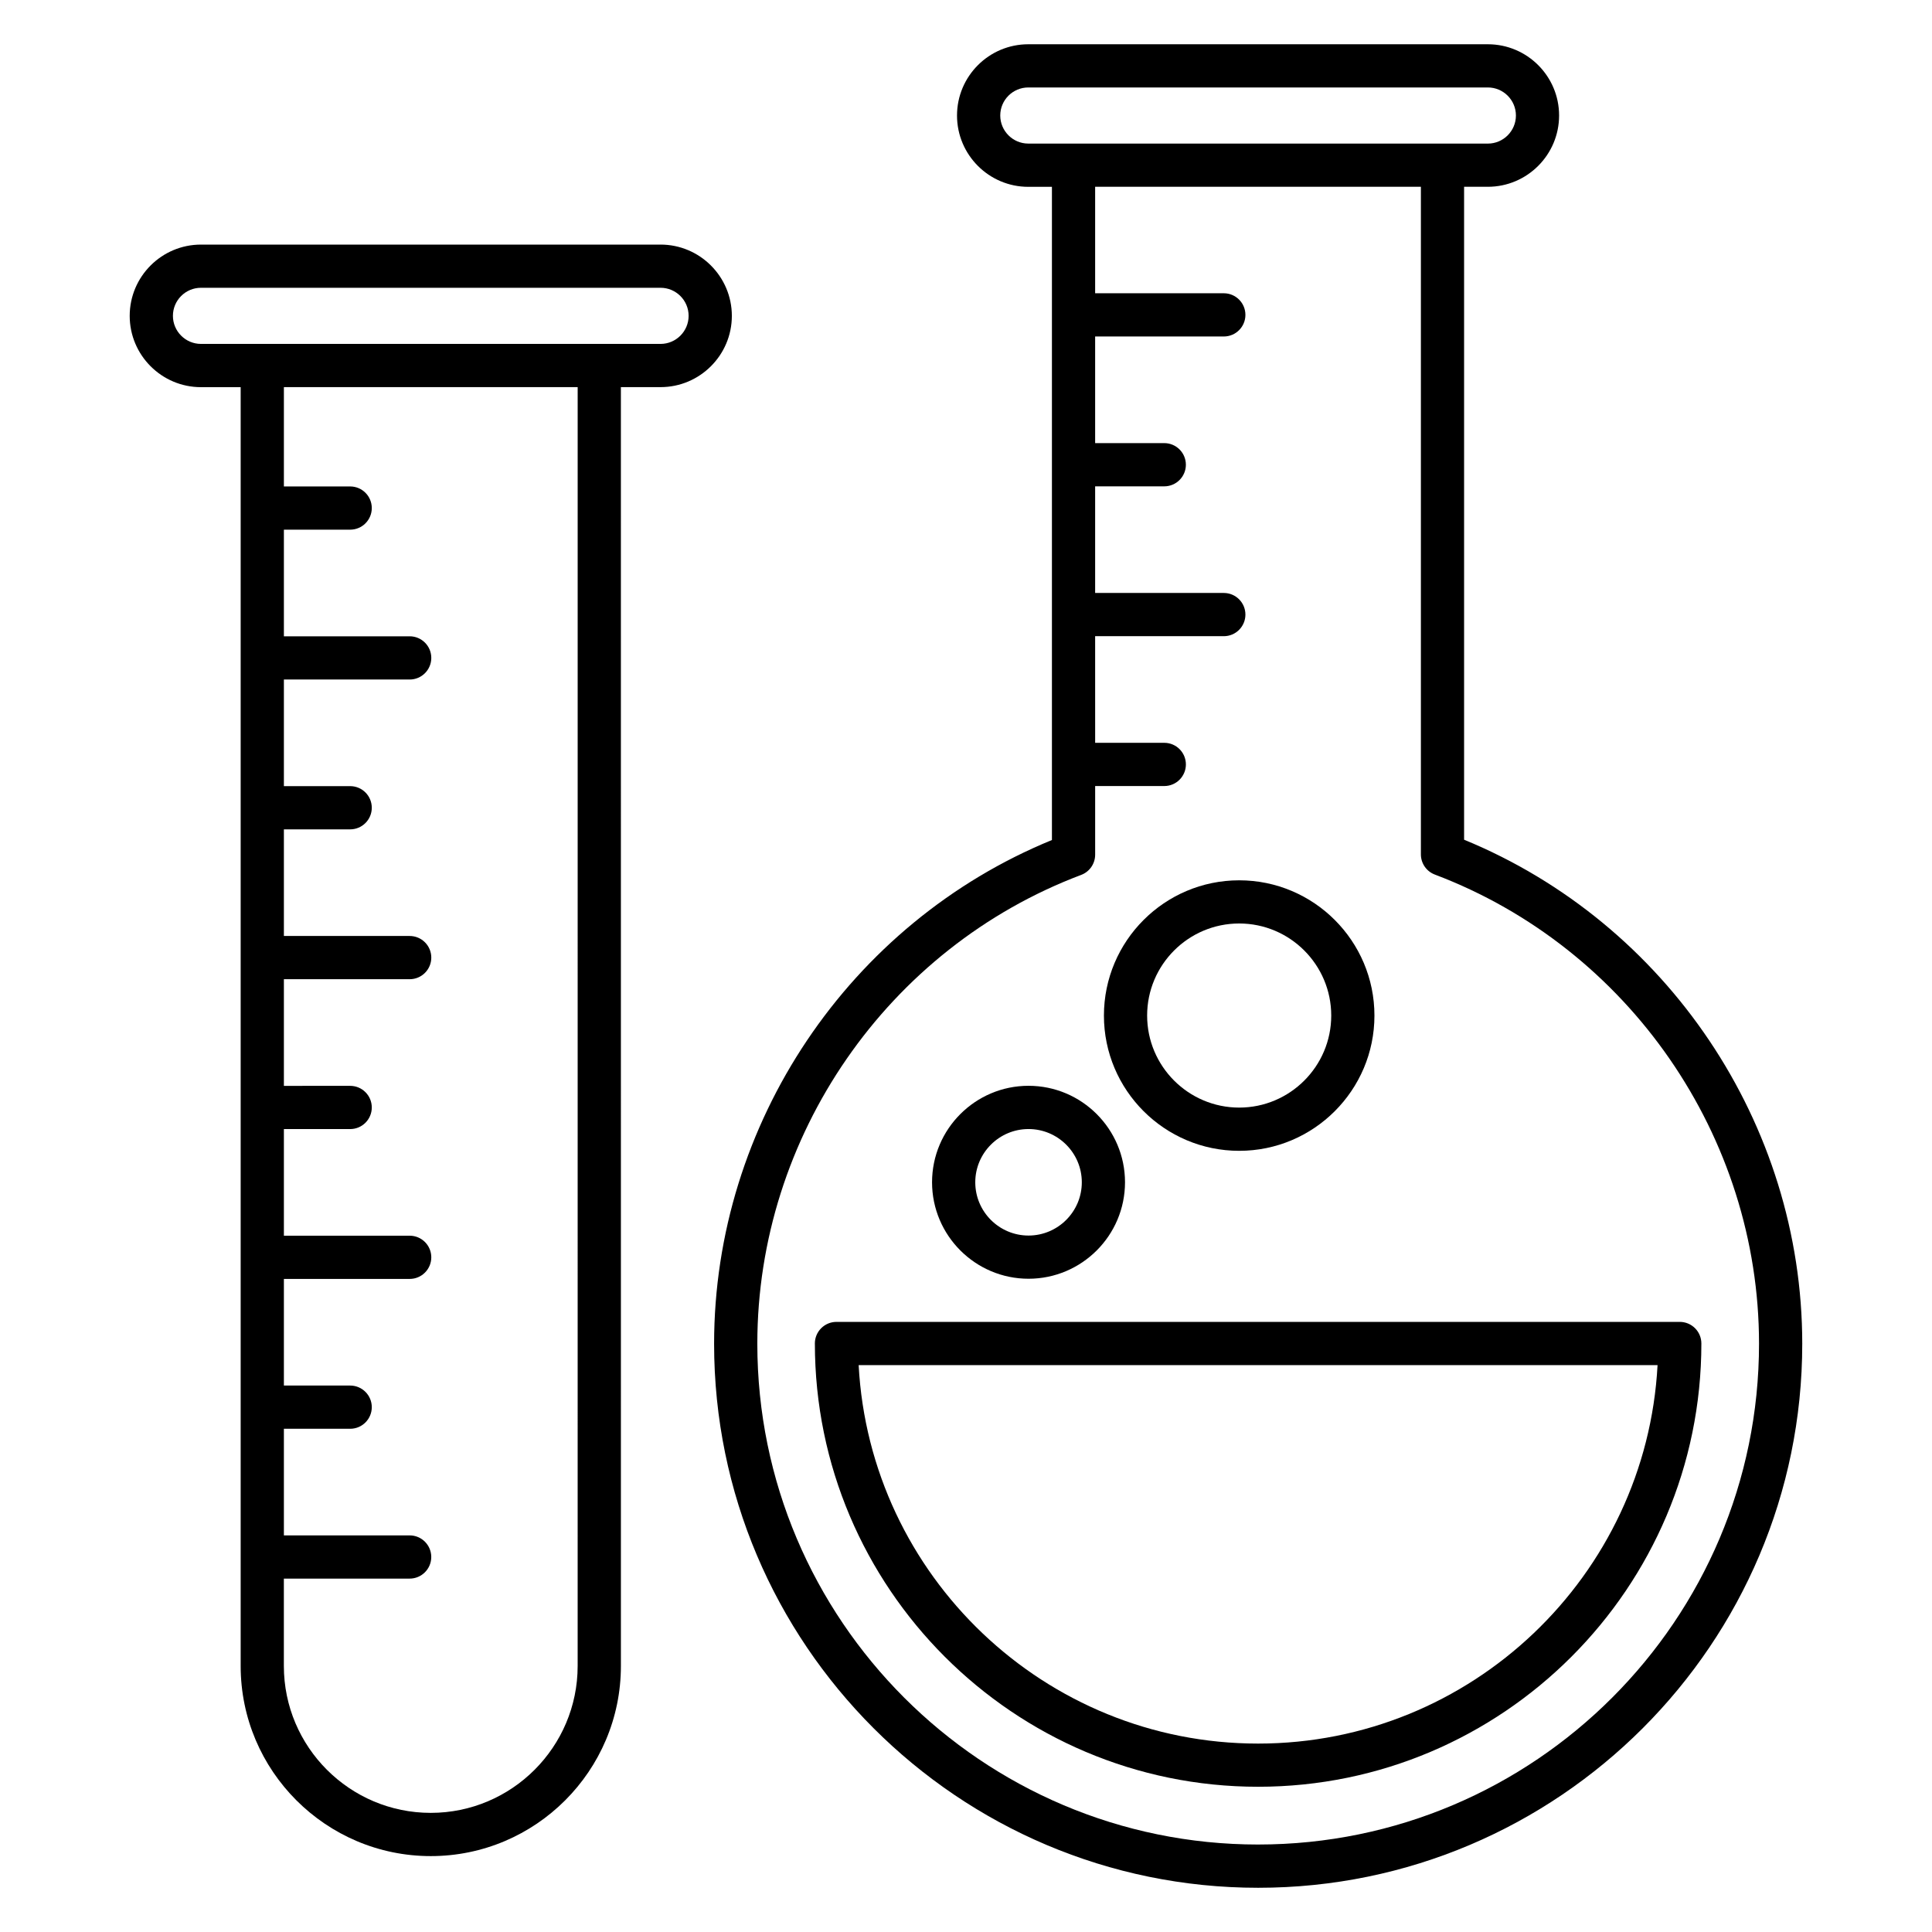 <?xml version="1.0" encoding="UTF-8"?>
<!-- Uploaded to: ICON Repo, www.svgrepo.com, Generator: ICON Repo Mixer Tools -->
<svg fill="#000000" width="800px" height="800px" version="1.1" viewBox="144 144 512 512" xmlns="http://www.w3.org/2000/svg">
 <g>
  <path d="m359.95 500.04c0 64.77 52.688 117.47 117.46 117.47 64.77 0 117.47-52.695 117.47-117.47 0-3.16-2.566-5.727-5.727-5.727h-223.48c-3.16 0-5.727 2.566-5.727 5.727zm223.32 5.727c-2.992 55.816-49.328 100.3-105.87 100.3-56.527 0-102.87-44.48-105.85-100.3z"/>
  <path d="m532 366.52v-173.02h6.289c10.41 0 18.887-8.473 18.887-18.895 0-10.41-8.465-18.875-18.879-18.875h-121.79c-10.41 0-18.887 8.465-18.887 18.887 0 10.41 8.465 18.895 18.887 18.895h6.266v173.1c-53.711 21.992-89.527 75.137-89.527 133.5-0.004 79.488 64.676 144.17 144.18 144.17s144.19-64.68 144.19-144.18c0-58.305-35.855-111.48-89.617-133.57zm-115.49-184.47c-4.098 0-7.434-3.344-7.434-7.441 0-4.102 3.328-7.43 7.434-7.43h121.79c4.098 0 7.434 3.336 7.434 7.434s-3.336 7.441-7.434 7.441c-1.602-0.004-121.79-0.004-121.79-0.004zm60.918 450.77c-73.191 0-132.73-59.543-132.73-132.73 0-54.953 34.496-104.88 85.824-124.23 2.231-0.84 3.703-2.977 3.703-5.359v-18.191h18.32c3.16 0 5.727-2.566 5.727-5.727s-2.566-5.727-5.727-5.727h-18.32l-0.004-28.258h34.098c3.16 0 5.727-2.566 5.727-5.727 0-3.16-2.566-5.727-5.727-5.727h-34.098v-28.258h18.32c3.16 0 5.727-2.566 5.727-5.727s-2.566-5.727-5.727-5.727h-18.32v-28.258h34.098c3.16 0 5.727-2.566 5.727-5.727 0-3.16-2.566-5.727-5.727-5.727h-34.098v-28.223h86.328v176.92c0 2.383 1.473 4.512 3.695 5.352 51.387 19.449 85.914 69.41 85.914 124.32 0.008 73.188-59.543 132.73-132.73 132.73z"/>
  <path d="m319.05 208.82h-121.79c-10.41 0-18.887 8.465-18.887 18.887 0 10.41 8.465 18.895 18.887 18.895h10.52v338.9c0 27.777 22.602 50.383 50.383 50.383 27.777 0 50.383-22.602 50.383-50.383l-0.004-338.91h10.512c10.41 0 18.895-8.473 18.895-18.895-0.012-10.41-8.492-18.879-18.902-18.879zm-21.965 376.68c0 21.465-17.465 38.93-38.93 38.93s-38.93-17.465-38.93-38.93v-23.152h33.336c3.16 0 5.727-2.566 5.727-5.727s-2.566-5.727-5.727-5.727l-33.328 0.004v-28.258h17.566c3.16 0 5.727-2.566 5.727-5.727 0-3.16-2.566-5.727-5.727-5.727h-17.566v-28.258h33.336c3.16 0 5.727-2.566 5.727-5.727s-2.566-5.727-5.727-5.727h-33.336v-28.258h17.566c3.16 0 5.727-2.566 5.727-5.727 0-3.16-2.566-5.727-5.727-5.727l-17.566 0.004v-28.266h33.336c3.16 0 5.727-2.566 5.727-5.727s-2.566-5.727-5.727-5.727h-33.336v-28.258h17.566c3.16 0 5.727-2.566 5.727-5.727s-2.566-5.727-5.727-5.727l-17.566 0.004v-28.258h33.336c3.16 0 5.727-2.566 5.727-5.727s-2.566-5.727-5.727-5.727h-33.336v-28.258h17.566c3.16 0 5.727-2.566 5.727-5.727 0-3.16-2.566-5.727-5.727-5.727l-17.566 0.004v-26.32h77.855zm21.965-350.36h-121.79c-4.098 0-7.434-3.344-7.434-7.441 0-4.098 3.328-7.434 7.434-7.434h121.79c4.098 0 7.441 3.328 7.441 7.434 0 4.106-3.344 7.441-7.441 7.441z"/>
  <path d="m416.57 482.88c14.098 0 25.57-11.465 25.57-25.566 0-14.098-11.473-25.566-25.57-25.566-14.098 0-25.566 11.465-25.566 25.566 0.004 14.102 11.477 25.566 25.566 25.566zm0-39.672c7.785 0 14.121 6.328 14.121 14.113 0 7.785-6.336 14.113-14.121 14.113-7.785 0-14.113-6.328-14.113-14.113 0-7.785 6.336-14.113 14.113-14.113z"/>
  <path d="m472.4 448.98c19.762 0 35.84-16.074 35.84-35.84 0-19.77-16.074-35.848-35.84-35.848-19.77 0-35.848 16.082-35.848 35.848 0 19.762 16.078 35.84 35.848 35.84zm0-60.246c13.449 0 24.391 10.945 24.391 24.398 0 13.449-10.938 24.391-24.391 24.391-13.457 0-24.398-10.945-24.398-24.391 0-13.453 10.941-24.398 24.398-24.398z"/>
 </g>
</svg>